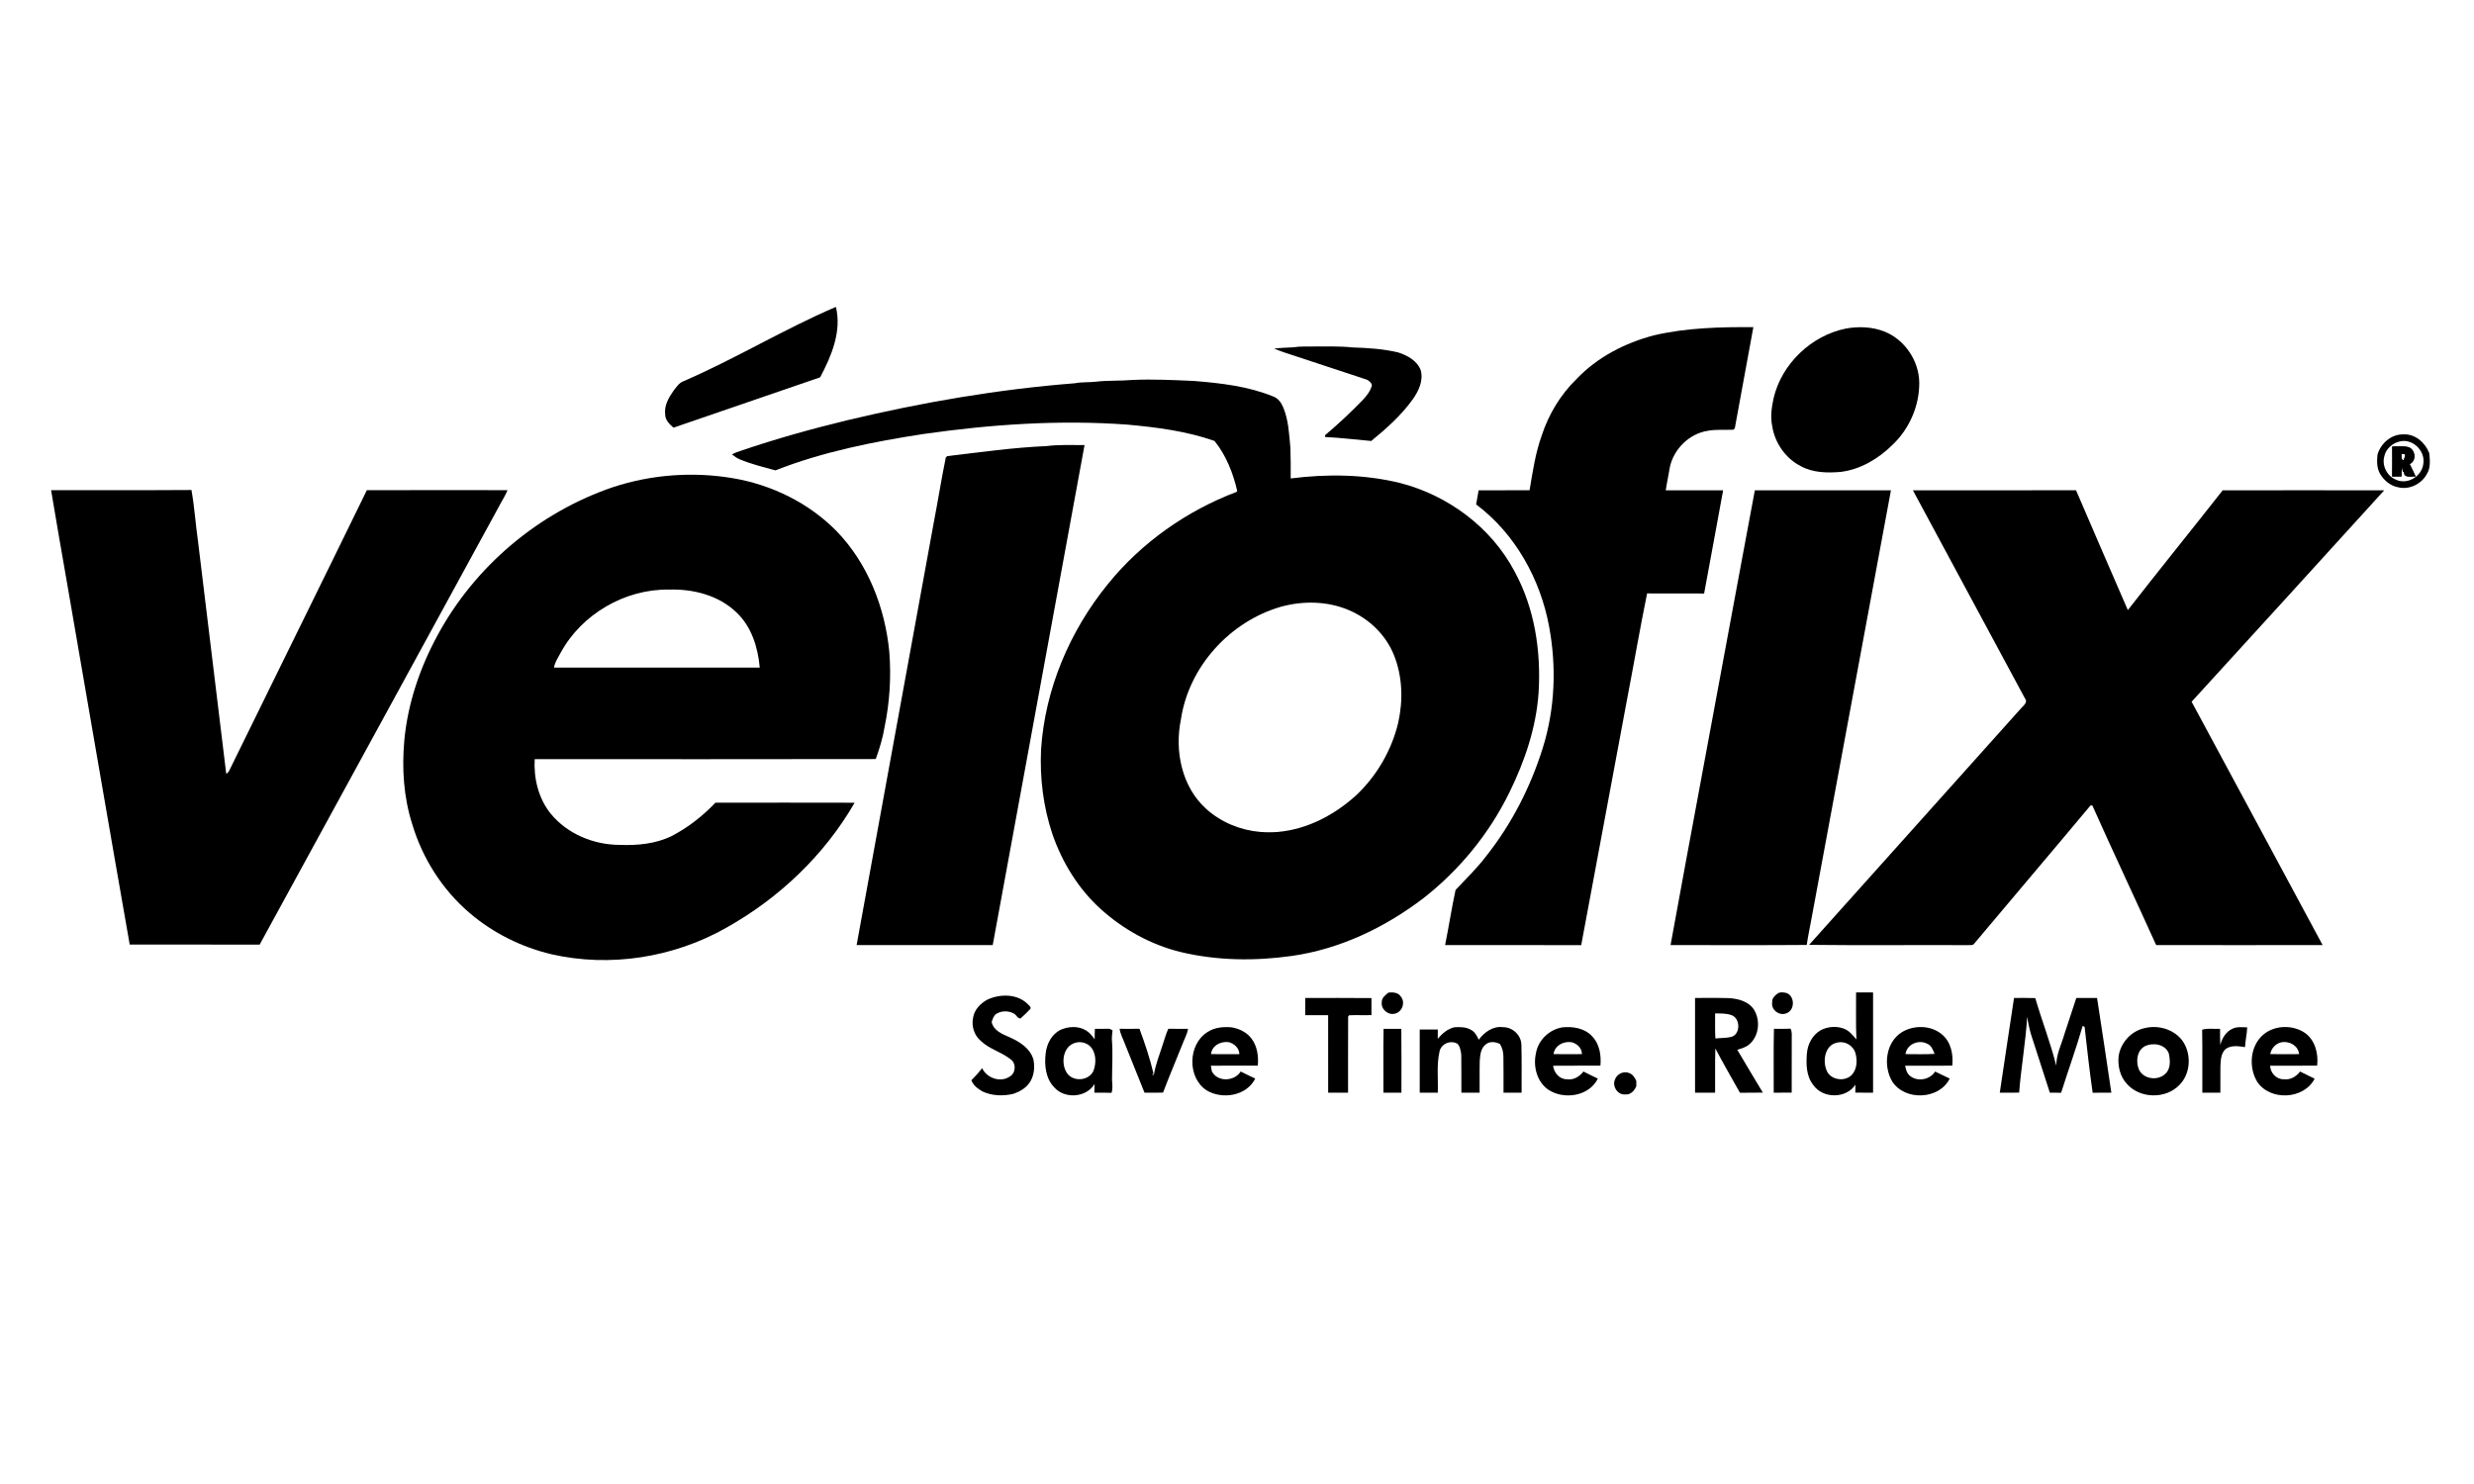 <?xml version="1.0" encoding="utf-8"?>
<!-- Generator: Adobe Illustrator 16.0.0, SVG Export Plug-In . SVG Version: 6.00 Build 0)  -->
<!DOCTYPE svg PUBLIC "-//W3C//DTD SVG 1.1//EN" "http://www.w3.org/Graphics/SVG/1.1/DTD/svg11.dtd">
<svg version="1.1" id="Layer_1" xmlns="http://www.w3.org/2000/svg" xmlns:xlink="http://www.w3.org/1999/xlink" x="0px" y="0px"
	 width="250px" height="150px" viewBox="0 0 250 150" enable-background="new 0 0 250 150" xml:space="preserve">
<g>
	<g>
		<path d="M69.079,38.528c5.243-2.265,10.136-5.262,15.39-7.507c0.604,2.467-0.452,4.97-1.591,7.117
			c-4.937,1.706-9.878,3.401-14.82,5.089c-0.401-0.341-0.834-0.763-0.839-1.33c-0.12-0.9,0.357-1.719,0.857-2.424
			C68.36,39.116,68.626,38.692,69.079,38.528L69.079,38.528z"/>
		<path d="M167.136,33.894c3.284-0.766,6.686-0.85,10.042-0.825c-0.62,3.409-1.253,6.815-1.875,10.226
			c-0.037,0.036-0.11,0.104-0.146,0.14c-0.87,0.036-1.746-0.051-2.607,0.113c-1.849,0.292-3.392,1.818-3.802,3.631
			c-0.124,0.796-0.304,1.581-0.424,2.379c1.933,0,3.866-0.002,5.799,0c-0.65,3.475-1.262,6.959-1.92,10.433
			c-1.921-0.011-3.843,0.002-5.762-0.008c-0.741,3.628-1.362,7.283-2.065,10.919c-1.526,8.21-3.057,16.42-4.593,24.629
			c-4.583-0.003-9.169,0.002-13.754-0.003c0.373-1.855,0.66-3.729,1.058-5.578c1.059-1.117,2.171-2.196,3.104-3.428
			c2.564-3.24,4.479-6.982,5.708-10.923c1.239-3.95,1.398-8.2,0.642-12.264c-0.89-4.809-3.433-9.392-7.377-12.349
			c0.075-0.476,0.175-0.948,0.253-1.425c1.715-0.011,3.432,0.006,5.149-0.01c0.312-1.86,0.586-3.739,1.224-5.523
			c0.702-2.143,1.889-4.128,3.511-5.705C161.399,36.105,164.203,34.66,167.136,33.894L167.136,33.894z"/>
		<path d="M186.524,33.21c1.294-0.234,2.665-0.184,3.899,0.301c2.067,0.823,3.511,2.977,3.521,5.197
			c0.006,2.352-1.017,4.67-2.728,6.277c-1.411,1.391-3.217,2.468-5.208,2.714c-1.349,0.115-2.778,0.092-4-0.562
			c-1.562-0.779-2.668-2.364-2.927-4.083c-0.196-0.928-0.056-1.883,0.14-2.795C180.036,36.775,183.031,33.92,186.524,33.21
			L186.524,33.21z"/>
		<path d="M128.756,35.23c0.641-0.074,1.287-0.091,1.929-0.125c0.746-0.122,1.505-0.06,2.256-0.084
			c1.234,0.014,2.477-0.042,3.71,0.096c1.549,0.047,3.112,0.145,4.626,0.503c0.933,0.298,1.933,0.834,2.291,1.807
			c0.285,1.056-0.217,2.098-0.812,2.942c-1.163,1.614-2.66,2.953-4.192,4.204c-1.557-0.133-3.107-0.331-4.665-0.401
			c0.002-0.048,0.007-0.145,0.01-0.193c1.02-0.863,2.01-1.764,2.96-2.705c0.661-0.697,1.48-1.332,1.761-2.291
			c-0.012-0.274-0.284-0.509-0.521-0.612c-2.81-0.927-5.619-1.858-8.431-2.781C129.365,35.486,129.059,35.357,128.756,35.23
			L128.756,35.23z"/>
		<path d="M95.714,46.104c3.336-0.398,6.668-0.867,10.026-1.014c1.273-0.161,2.568-0.094,3.854-0.104
			c-3.101,16.848-6.18,33.694-9.279,50.542c-4.583-0.001-9.169,0.008-13.753-0.004c2.604-14.25,5.201-28.5,7.804-42.749
			c0.419-2.172,0.763-4.357,1.206-6.523C95.607,46.216,95.68,46.141,95.714,46.104L95.714,46.104z"/>
		<path d="M5.162,49.546c4.729-0.018,9.457,0.018,14.184-0.018c0.307,1.714,0.416,3.469,0.664,5.194
			c0.952,7.826,1.901,15.651,2.849,23.479c0.24-0.081,0.314-0.34,0.419-0.539c4.587-9.376,9.218-18.73,13.791-28.112
			c4.739-0.019,9.478-0.008,14.219-0.005c-0.267,0.641-0.659,1.217-0.968,1.834C42.288,66.076,34.28,80.786,26.24,95.478
			c-4.378-0.009-8.757-0.006-13.133-0.004c-2.135-12.157-4.217-24.324-6.322-36.487C6.237,55.841,5.686,52.695,5.162,49.546
			L5.162,49.546z"/>
		<path d="M177.33,49.557c4.583,0.002,9.167-0.004,13.751,0.002c-2.694,14.535-5.397,29.068-8.085,43.605
			c-0.145,0.78-0.312,1.562-0.424,2.349c-4.585,0.037-9.174,0.009-13.76,0.015c2.171-11.934,4.424-23.854,6.619-35.786
			C176.074,56.349,176.684,52.947,177.33,49.557L177.33,49.557z"/>
		<path d="M193.301,49.561c5.495-0.011,10.99,0,16.484-0.006c1.746,4.037,3.47,8.082,5.235,12.112
			c3.163-4.061,6.406-8.059,9.582-12.106c5.441-0.006,10.883-0.01,16.324,0c-6.479,7.132-12.963,14.258-19.462,21.369
			c4.408,8.199,8.837,16.389,13.237,24.593c-5.606,0.011-11.214,0.011-16.821,0c-2.128-4.712-4.341-9.39-6.446-14.11
			c-0.047,0.002-0.141,0.003-0.188,0.003c-3.908,4.683-7.863,9.326-11.781,13.998c-0.142,0.183-0.411,0.09-0.601,0.118
			c-5.351-0.025-10.703,0.035-16.053-0.028c7.127-7.938,14.23-15.896,21.352-23.837c0.24-0.305,0.801-0.642,0.465-1.066
			C200.854,63.585,197.068,56.578,193.301,49.561L193.301,49.561z"/>
		<path d="M61.942,49.241c3.9-1.286,8.121-1.59,12.167-0.896c3.909,0.67,7.646,2.505,10.433,5.347
			c3.16,3.267,4.892,7.72,5.323,12.203c0.201,2.537,0.038,5.1-0.479,7.593c-0.177,1.108-0.512,2.179-0.891,3.235
			c-11.486,0.029-22.974,0.006-34.464,0.011c-0.11,1.945,0.379,3.982,1.623,5.516c1.682,2.056,4.357,3.145,6.983,3.15
			c1.782,0.067,3.618-0.102,5.239-0.896c1.649-0.855,3.135-2.021,4.416-3.367c4.69-0.008,9.381-0.012,14.069,0.001
			c-3.053,5.302-7.649,9.659-12.976,12.642c-5.308,3.008-11.73,4.035-17.689,2.667c-3.02-0.726-5.882-2.142-8.24-4.164
			c-2.757-2.347-4.768-5.526-5.803-8.989c-0.869-2.723-1.052-5.625-0.796-8.461c0.346-3.707,1.562-7.305,3.332-10.572
			C47.947,57.266,54.425,51.791,61.942,49.241L61.942,49.241z M56.653,65.981c-0.258,0.482-0.58,0.949-0.674,1.499
			c6.931-0.004,13.861-0.001,20.794-0.001c-0.181-2.046-0.832-4.164-2.379-5.6c-1.797-1.717-4.355-2.358-6.787-2.284
			C63.163,59.521,58.773,62.071,56.653,65.981L56.653,65.981z"/>
		<path d="M108.617,38.739c0.694-0.14,1.408-0.074,2.109-0.157c1.245-0.146,2.506-0.069,3.757-0.18
			c2.049-0.09,4.096,0.013,6.143,0.103c2.717,0.22,5.479,0.529,8.022,1.565c0.515,0.18,0.841,0.655,1.036,1.137
			c0.524,1.271,0.58,2.665,0.709,4.015c0.037,1.044,0.043,2.091,0.033,3.138c3.666-0.466,7.43-0.425,11.03,0.455
			c4.854,1.236,9.235,4.483,11.589,8.939c2.039,3.73,2.695,8.086,2.429,12.294c-0.248,3.516-1.402,6.903-2.946,10.048
			c-2.035,4.16-5.037,7.833-8.68,10.684c-3.889,2.97-8.457,5.161-13.33,5.847c-3.714,0.524-7.54,0.479-11.198-0.394
			c-3.016-0.736-5.811-2.284-8.107-4.363c-2.24-2.032-3.866-4.683-4.854-7.527c-0.927-2.748-1.294-5.672-1.159-8.566
			c0.389-6.121,2.91-12.018,6.766-16.756c3.393-4.188,7.948-7.388,12.978-9.297l0.081-0.085c-0.415-1.812-1.122-3.616-2.298-5.07
			c-2.817-0.99-5.806-1.374-8.766-1.646c-6.882-0.508-13.807-0.03-20.628,0.943c-5.082,0.78-10.172,1.793-14.973,3.678
			c-1.219-0.332-2.451-0.632-3.62-1.12c-0.285-0.116-0.529-0.311-0.773-0.493c0.292-0.164,0.607-0.279,0.929-0.378
			c3.52-1.2,7.104-2.198,10.716-3.075C93.172,40.67,100.865,39.346,108.617,38.739L108.617,38.739z M129.48,61.316
			c-5.173,1.475-9.364,6.063-10.149,11.416c-0.658,3.184,0.092,6.826,2.582,9.053c1.495,1.338,3.438,2.135,5.431,2.303
			c0.602,0.05,1.209,0.048,1.813,0c2.94-0.264,5.674-1.705,7.844-3.665c2.105-1.969,3.619-4.564,4.288-7.366
			c0.507-2.262,0.44-4.692-0.435-6.854c-0.826-2.059-2.55-3.701-4.589-4.548C134.132,60.754,131.7,60.717,129.48,61.316
			L129.48,61.316z"/>
	</g>
	<g>
		<path d="M99.829,101.015c1.283-0.571,2.995-0.567,4.035,0.488c0.103,0.134,0.345,0.262,0.265,0.466
			c-0.32,0.341-0.658,0.669-1.009,0.979c-0.301-0.007-0.416-0.365-0.656-0.494c-0.531-0.303-1.255-0.311-1.773,0.021
			c-0.29,0.18-0.377,0.523-0.482,0.824c0.183,0.883,1.087,1.23,1.821,1.55c1.011,0.447,2.092,1.13,2.4,2.258
			c0.162,0.792,0.064,1.669-0.403,2.343c-0.386,0.549-0.992,0.9-1.62,1.113c-1.031,0.242-2.155,0.215-3.125-0.24
			c-0.464-0.265-0.934-0.611-1.124-1.128c0.377-0.398,0.763-0.789,1.087-1.231c0.458,1.006,1.836,1.49,2.773,0.864
			c0.649-0.342,0.695-1.39,0.073-1.779c-0.925-0.729-2.137-1.014-2.992-1.849c-0.66-0.554-0.939-1.474-0.773-2.31
			C98.448,102.053,99.099,101.385,99.829,101.015L99.829,101.015z"/>
		<path d="M131.896,100.871c2.23,0.008,4.462-0.015,6.692,0.013c-0.007,0.572-0.007,1.145-0.003,1.721
			c-0.753,0.024-1.506-0.015-2.258,0.017c-0.023,0.03-0.073,0.093-0.097,0.123c-0.016,2.567-0.002,5.135-0.008,7.702
			c-0.67,0.002-1.34,0.002-2.01,0c-0.004-2.611,0-5.222-0.002-7.833c-0.771-0.002-1.543-0.002-2.312,0
			C131.894,102.032,131.894,101.452,131.896,100.871L131.896,100.871z"/>
		<path d="M202.081,110.444c0.483-3.189,0.947-6.384,1.439-9.573c0.716,0.004,1.432-0.013,2.149,0.015
			c0.662,2.29,1.542,4.516,2.114,6.831c0.005-1.148,0.543-2.189,0.854-3.271c0.398-1.189,0.786-2.381,1.176-3.571
			c0.697-0.006,1.396-0.006,2.096,0c0.491,3.189,0.976,6.38,1.445,9.571c-0.629,0.002-1.259-0.004-1.887,0.01
			c-0.32-2.206-0.564-4.432-0.813-6.649l-0.195-0.119c-0.659,2.274-1.466,4.505-2.18,6.764c-0.381-0.003-0.761-0.003-1.14-0.005
			c-0.594-1.811-1.162-3.63-1.756-5.44c-0.256-0.726-0.417-1.479-0.535-2.237c-0.15,2.567-0.615,5.106-0.812,7.669
			C203.383,110.454,202.731,110.448,202.081,110.444L202.081,110.444z"/>
		<path d="M146.966,103.833c0.552-0.026,1.136-0.042,1.635,0.24c0.417,0.194,0.646,0.616,0.826,1.021
			c0.564-0.759,1.432-1.395,2.426-1.271c0.975-0.019,1.863,0.794,1.885,1.777c0.047,1.615,0.011,3.232,0.021,4.849
			c-0.611,0-1.22,0-1.829-0.004c-0.008-1.222,0.017-2.446-0.011-3.671c-0.008-0.45-0.114-0.896-0.367-1.271
			c-0.43-0.178-0.951-0.274-1.353,0.015c-0.554,0.365-0.628,1.085-0.669,1.689c-0.031,1.079-0.002,2.161-0.015,3.242
			c-0.615,0-1.23,0-1.841,0c-0.009-1.237,0.008-2.473-0.011-3.709c0.006-0.312-0.083-0.609-0.164-0.906
			c-0.048-0.076-0.144-0.233-0.193-0.311c-0.677-0.435-1.667-0.045-1.839,0.751c-0.314,1.368-0.125,2.785-0.179,4.175
			c-0.608,0-1.217,0-1.824,0c-0.002-2.13-0.002-4.259,0-6.39c0.607-0.002,1.217-0.002,1.825,0c-0.001,0.313,0,0.63-0.003,0.943
			C145.734,104.471,146.271,103.995,146.966,103.833L146.966,103.833z"/>
		<path d="M113.138,103.988c0.668,0.005,1.336,0.011,2.006-0.004c0.551,1.493,1.064,3.012,1.426,4.562l-0.19,0.056
			c0.081,0.021,0.221,0.101,0.235-0.04c0.166-0.981,0.537-1.909,0.841-2.853c0.19-0.578,0.351-1.171,0.602-1.725
			c0.665,0.015,1.33,0.007,1.994,0.009c-0.077,0.518-0.346,0.974-0.527,1.459c-0.66,1.665-1.366,3.309-1.999,4.985
			c-0.625,0.019-1.247,0.011-1.872,0.011c-0.656-1.626-1.309-3.257-1.961-4.886C113.507,105.039,113.213,104.547,113.138,103.988
			L113.138,103.988z"/>
		<path d="M139.812,103.991c0.599,0.003,1.195,0.003,1.793,0.002c0.028,2.151,0.006,4.303,0.01,6.455c-0.605,0-1.212,0-1.819,0
			C139.805,108.294,139.772,106.142,139.812,103.991L139.812,103.991z"/>
		<path d="M225.593,103.984c0.462-0.233,0.99-0.146,1.489-0.142c-0.023,0.669-0.187,1.325-0.22,1.996
			c-0.674-0.091-1.482-0.237-2.034,0.265c-0.419,0.455-0.425,1.12-0.453,1.702c-0.005,0.88,0.005,1.762-0.005,2.643
			c-0.608,0-1.216,0-1.822,0c-0.014-2.123,0.021-4.245-0.019-6.365c0.585-0.185,1.208-0.053,1.813-0.09
			c0,0.545-0.009,1.092,0.021,1.639C224.534,104.955,224.931,104.275,225.593,103.984L225.593,103.984z"/>
		<path d="M179.236,110.446c0.014-2.153-0.032-4.307,0.024-6.458c0.557,0.006,1.115,0.015,1.674-0.013
			c0.185,0.339,0.11,0.735,0.123,1.107c-0.006,1.787-0.002,3.573-0.004,5.357C180.449,110.451,179.843,110.448,179.236,110.446
			L179.236,110.446z"/>
		<path d="M163.189,109.129c0.188-0.571,0.875-0.903,1.435-0.67c0.368,0.124,0.583,0.475,0.73,0.813
			c-0.002,0.131-0.003,0.396-0.006,0.528c-0.187,0.449-0.582,0.876-1.111,0.824C163.477,110.699,162.893,109.81,163.189,109.129
			L163.189,109.129z"/>
		<path d="M140.311,100.325c0.44-0.036,0.959-0.022,1.232,0.393c0.516,0.581,0.146,1.615-0.619,1.744
			c-0.677,0.17-1.393-0.471-1.294-1.162C139.616,100.856,140.001,100.574,140.311,100.325L140.311,100.325z"/>
		<path d="M179.564,100.471c0.266-0.232,0.671-0.182,0.987-0.093c0.847,0.34,0.826,1.775-0.061,2.051
			c-0.698,0.277-1.546-0.369-1.408-1.122C179.039,100.947,179.303,100.673,179.564,100.471L179.564,100.471z"/>
		<path d="M171.286,100.871c1.13,0.009,2.261-0.021,3.394,0.017c0.948,0.046,2.019,0.324,2.563,1.17
			c0.662,1.07,0.52,2.64-0.455,3.481c-0.341,0.318-0.803,0.438-1.234,0.571c0.843,1.451,1.724,2.882,2.582,4.327
			c-0.771,0.021-1.544,0.003-2.314,0.016c-0.835-1.489-1.69-2.967-2.484-4.476c-0.048,1.488-0.009,2.979-0.024,4.469
			c-0.677,0.002-1.353,0.002-2.028,0.002C171.282,107.256,171.282,104.064,171.286,100.871L171.286,100.871z M173.314,102.433
			c0.008,0.846-0.025,1.69,0.026,2.534c0.513-0.063,1.041-0.029,1.549-0.146c1.011-0.203,1.007-1.889,0.083-2.212
			C174.442,102.416,173.868,102.443,173.314,102.433L173.314,102.433z"/>
		<path d="M107.16,104.096c0.804-0.355,1.799-0.417,2.569,0.047c0.369,0.223,0.643,0.566,0.891,0.91
			c-0.004-0.354,0.002-0.708,0.019-1.06c0.494,0.001,0.988,0.002,1.483-0.005c0.076,0.039,0.225,0.116,0.301,0.155
			c-0.029,0.315-0.08,0.633-0.066,0.951c0.111,1.358,0.015,2.719,0.015,4.076c0.03,0.431,0.086,0.871-0.051,1.29
			c-0.579-0.021-1.156-0.013-1.733-0.013c0.005-0.297,0.011-0.591,0.021-0.886c-0.837,1.403-3.037,1.549-4.091,0.33
			c-0.863-0.9-0.995-2.251-0.85-3.435C105.777,105.501,106.274,104.54,107.16,104.096L107.16,104.096z M108.691,105.397
			c-1.273,0.314-1.527,2.065-0.889,3.045c0.611,0.94,2.223,0.827,2.69-0.196c0.318-0.826,0.295-1.938-0.413-2.563
			C109.693,105.386,109.164,105.254,108.691,105.397L108.691,105.397z"/>
		<path d="M122.021,104.316c0.722-0.479,1.626-0.551,2.468-0.471c0.75,0.142,1.472,0.48,1.947,1.095
			c0.611,0.777,0.752,1.814,0.666,2.774c-1.581,0.004-3.162-0.004-4.743,0.004c0.031,0.187,0.062,0.374,0.095,0.562
			c0.57,1.119,2.284,1.046,2.918,0.026c0.492,0.233,0.972,0.494,1.473,0.714c-0.872,1.755-3.331,2.152-4.922,1.187
			C119.958,108.915,120.031,105.554,122.021,104.316L122.021,104.316z M122.377,106.546c0.954,0.016,1.908,0.011,2.863,0.004
			c-0.022-0.613-0.499-1.05-1.059-1.21C123.38,105.225,122.465,105.666,122.377,106.546L122.377,106.546z"/>
		<path d="M155.208,106.467c0.218-1.326,1.342-2.402,2.658-2.624c1.048-0.104,2.228,0.062,2.982,0.866
			c0.788,0.772,0.973,1.95,0.875,3.007c-1.595,0.005-3.188-0.008-4.783,0.008c0.091,0.697,0.633,1.364,1.379,1.364
			c0.672,0.107,1.295-0.256,1.688-0.78c0.488,0.229,0.962,0.496,1.456,0.716c-0.869,1.778-3.392,2.161-4.974,1.143
			C155.314,109.377,154.905,107.797,155.208,106.467L155.208,106.467z M156.986,106.545c0.957,0.019,1.916,0.012,2.873,0.003
			c-0.005-0.611-0.49-1.066-1.057-1.205C157.99,105.222,157.111,105.675,156.986,106.545L156.986,106.545z"/>
		<path d="M192.202,104.319c1.207-0.727,2.932-0.697,4.025,0.232c0.923,0.753,1.173,2.033,1.05,3.165
			c-1.587,0-3.172-0.006-4.758,0.004c0.061,0.391,0.188,0.805,0.522,1.054c0.762,0.595,1.993,0.355,2.503-0.463
			c0.496,0.222,0.976,0.483,1.475,0.708c-1.053,2.154-4.563,2.287-5.823,0.271C190.273,107.704,190.563,105.33,192.202,104.319
			L192.202,104.319z M192.553,106.548c0.979-0.003,1.961,0.039,2.938-0.025c-0.157-0.405-0.329-0.873-0.773-1.034
			C193.867,105.05,192.672,105.56,192.553,106.548L192.553,106.548z"/>
		<path d="M228.807,104.499c1.137-0.882,2.854-0.911,4.052-0.132c1.08,0.72,1.433,2.118,1.292,3.348
			c-1.585,0.007-3.168-0.006-4.752,0.006c0.019,0.724,0.622,1.381,1.364,1.367c0.662,0.097,1.276-0.262,1.662-0.78
			c0.491,0.236,0.974,0.494,1.47,0.725c-1.089,2.128-4.555,2.277-5.83,0.268C227.186,107.798,227.389,105.608,228.807,104.499
			L228.807,104.499z M230.59,105.34c-0.612,0.117-1.067,0.597-1.179,1.205c0.971,0.017,1.943,0.014,2.916,0.003
			C232.235,105.697,231.387,105.228,230.59,105.34L230.59,105.34z"/>
		<path d="M216.678,103.93c1.554-0.412,3.422,0.232,4.137,1.734c0.619,1.283,0.443,2.979-0.587,4.005
			c-1.376,1.436-3.972,1.393-5.291-0.1c-0.711-0.749-0.955-1.827-0.845-2.832C214.297,105.397,215.347,104.223,216.678,103.93
			L216.678,103.93z M216.75,105.744c-0.818,0.432-0.935,1.546-0.622,2.33c0.423,1.005,1.914,1.208,2.669,0.472
			c0.579-0.51,0.511-1.392,0.359-2.075C218.797,105.535,217.564,105.351,216.75,105.744L216.75,105.744z"/>
		<path d="M187.558,100.313c0.572-0.002,1.145-0.002,1.718,0.001c0.002,3.378,0.002,6.757,0,10.134
			c-0.601,0-1.197,0.003-1.794-0.008c0-0.269,0.004-0.538,0.012-0.806c-0.935,1.438-3.291,1.428-4.257,0.039
			c-0.725-0.902-0.734-2.119-0.646-3.216c0.08-0.939,0.575-1.872,1.417-2.338c0.688-0.353,1.532-0.423,2.263-0.166
			c0.565,0.192,0.956,0.671,1.322,1.117C187.522,103.486,187.569,101.899,187.558,100.313L187.558,100.313z M185.666,105.382
			c-1.242,0.22-1.507,1.798-1.093,2.797c0.379,0.996,1.843,1.207,2.559,0.463c0.529-0.58,0.564-1.456,0.365-2.181
			C187.288,105.69,186.44,105.185,185.666,105.382L185.666,105.382z"/>
	</g>
	<g>
		<path d="M241.737,45.135c0.544,0.009,1.104-0.074,1.64,0.062c0.715,0.253,0.837,1.379,0.124,1.71
			c0.2,0.418,0.413,0.828,0.603,1.251c-0.423-0.037-1.198,0.207-1.175-0.454l-0.115-0.005c-0.027-0.132-0.082-0.398-0.107-0.53
			c-0.026,0.328-0.034,0.659-0.035,0.987c-0.317,0.002-0.63,0.004-0.94,0.009C241.753,47.153,241.74,46.145,241.737,45.135
			L241.737,45.135z M242.668,45.856c0.028,0.234-0.087,0.572,0.208,0.678c0.088-0.195,0.161-0.392,0.183-0.605
			C242.924,45.906,242.795,45.882,242.668,45.856L242.668,45.856z"/>
		<path d="M241.737,45.135c0.544,0.009,1.104-0.074,1.64,0.062c0.715,0.253,0.837,1.379,0.124,1.71
			c0.2,0.418,0.413,0.828,0.603,1.251c-0.423-0.037-1.198,0.207-1.175-0.454l-0.115-0.005c-0.027-0.132-0.082-0.398-0.107-0.53
			c-0.026,0.328-0.034,0.659-0.035,0.987c-0.317,0.002-0.63,0.004-0.94,0.009C241.753,47.153,241.74,46.145,241.737,45.135
			L241.737,45.135z M242.668,45.856c0.028,0.234-0.087,0.572,0.208,0.678c0.088-0.195,0.161-0.392,0.183-0.605
			C242.924,45.906,242.795,45.882,242.668,45.856L242.668,45.856z"/>
		<path d="M240.248,45.947c0.334-1.136,1.393-2.063,2.608-2.04c1.189-0.074,2.206,0.826,2.622,1.889
			c0.071,0.699,0.153,1.471-0.231,2.101c-0.541,1.021-1.775,1.636-2.912,1.357c-0.789-0.145-1.443-0.703-1.839-1.383
			C240.166,47.284,240.181,46.597,240.248,45.947L240.248,45.947z M242.557,44.61c-0.769,0.142-1.458,0.742-1.62,1.514
			c-0.261,0.939,0.274,2.012,1.188,2.364c1.156,0.55,2.622-0.364,2.754-1.607C245.096,45.605,243.839,44.329,242.557,44.61
			L242.557,44.61z"/>
	</g>
</g>
<g>
</g>
<g>
</g>
<g>
</g>
<g>
</g>
<g>
</g>
<g>
</g>
</svg>
